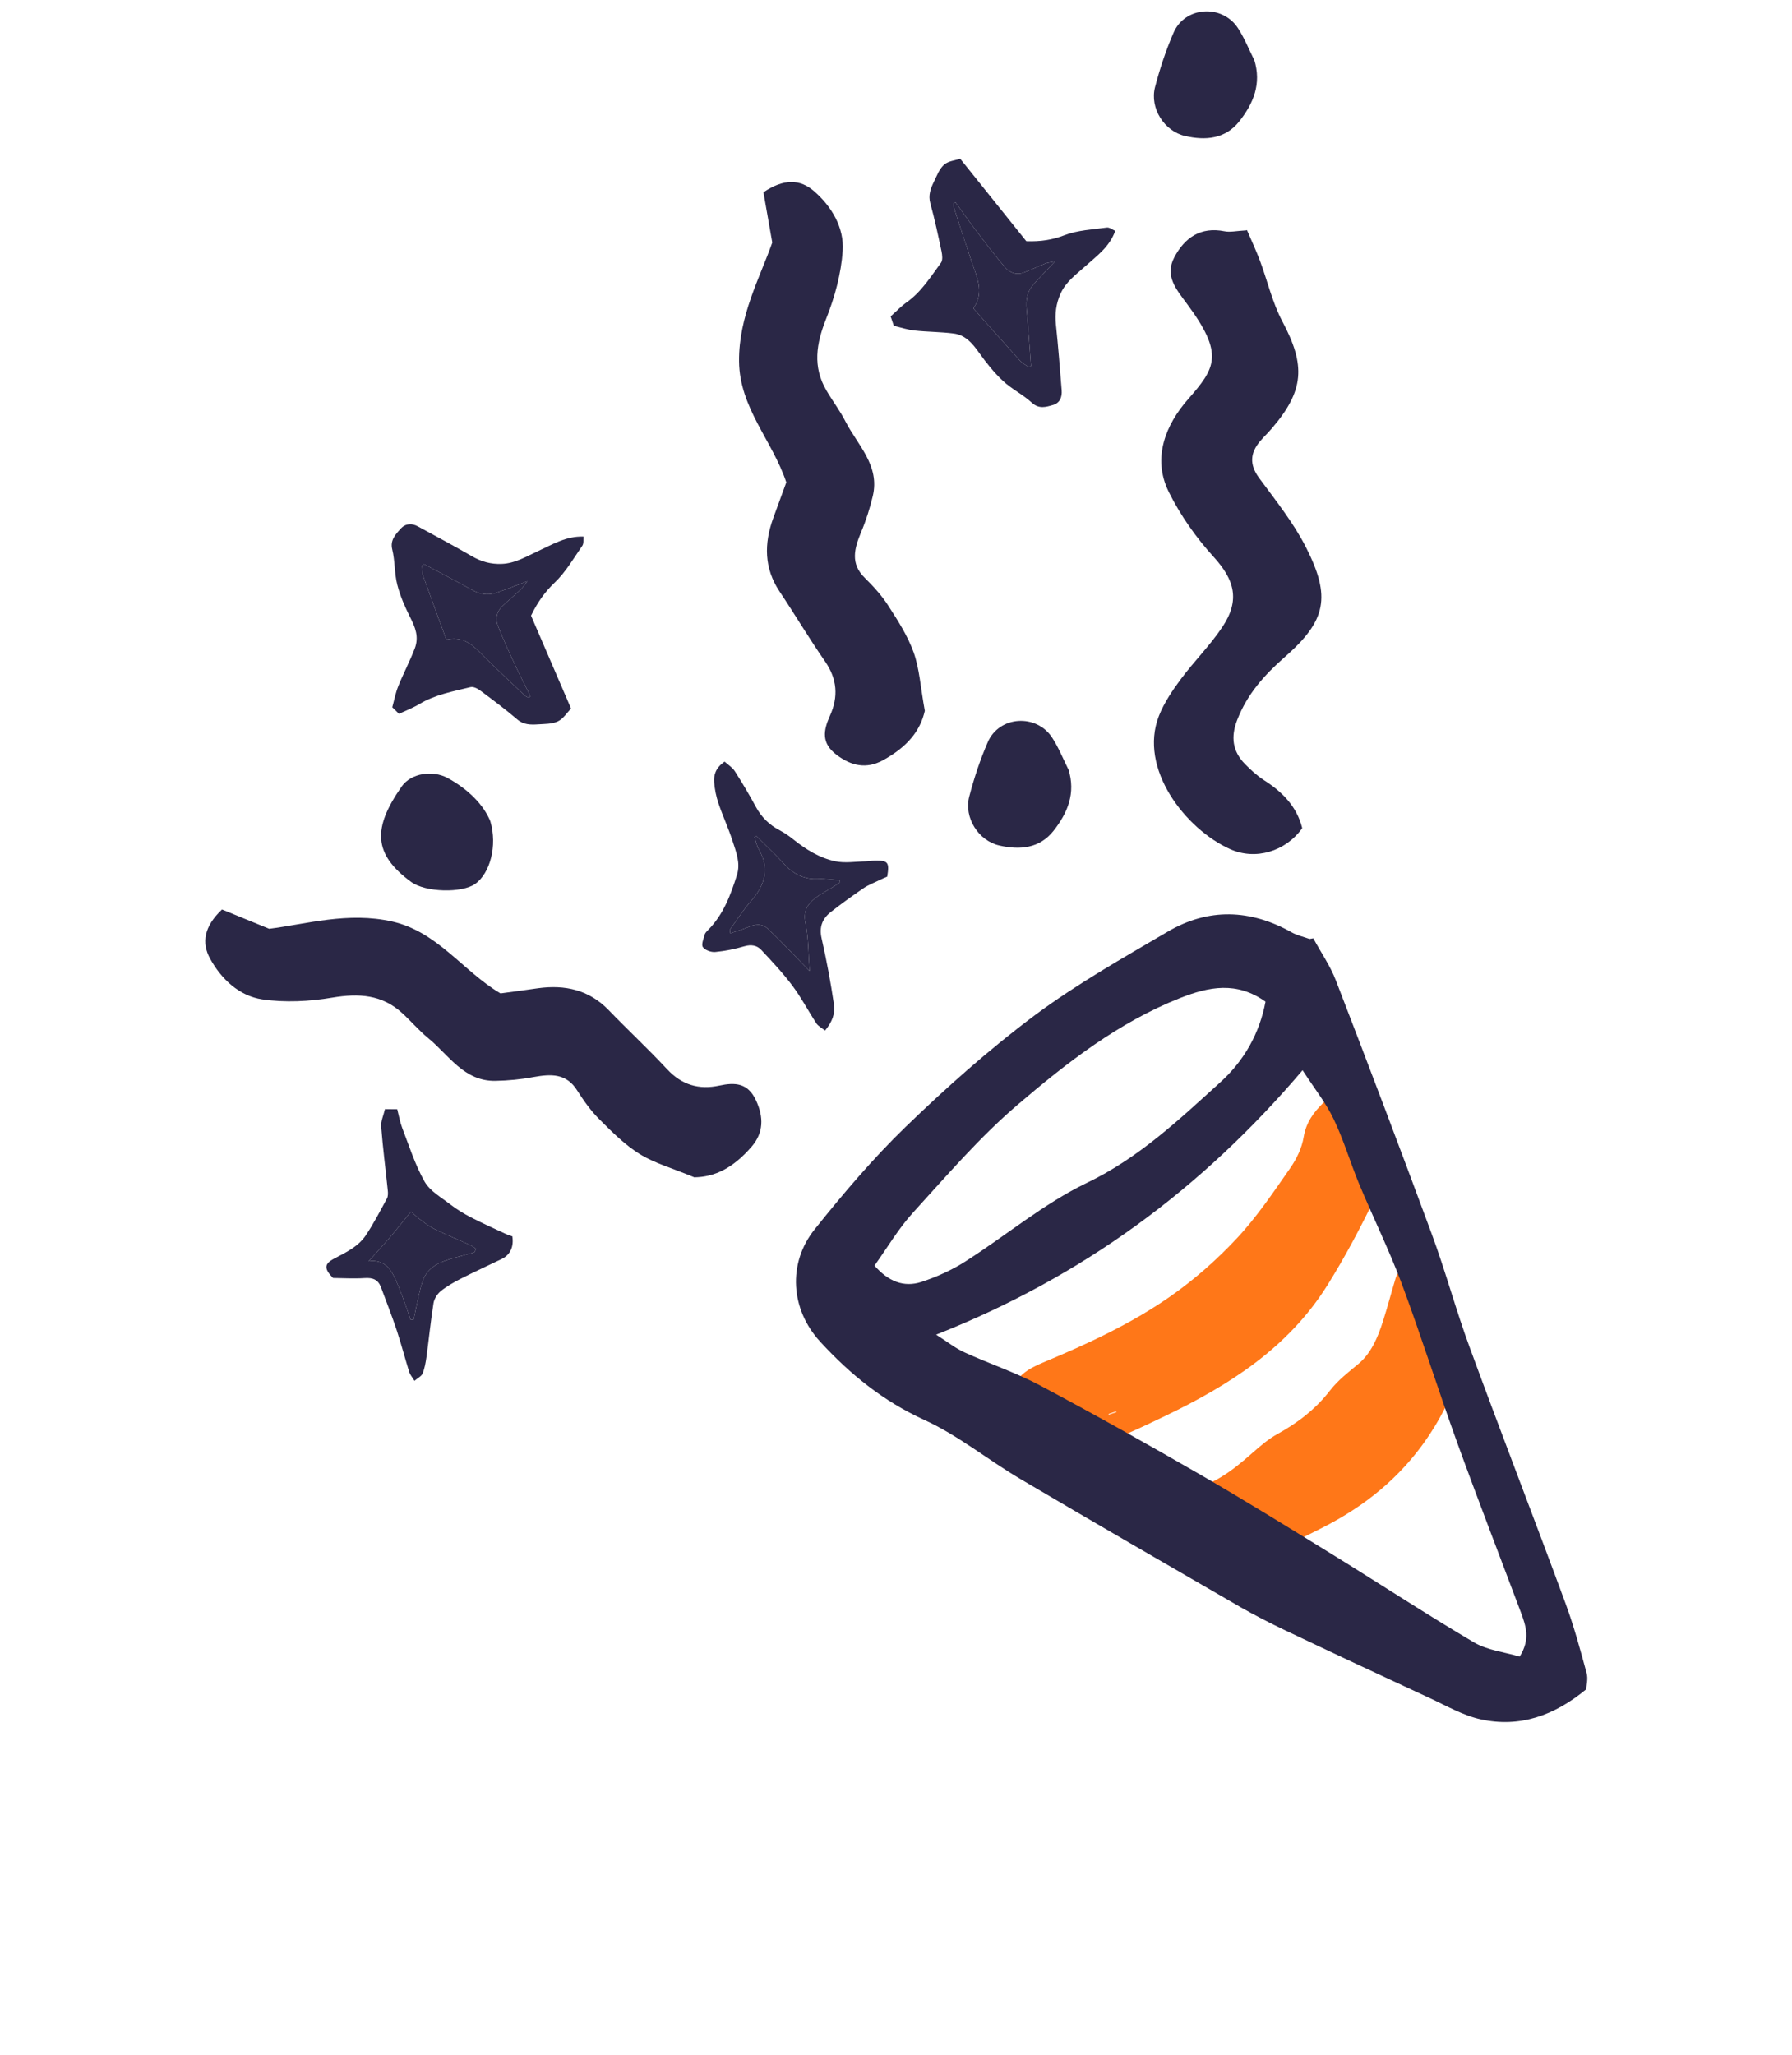 <?xml version="1.0" encoding="UTF-8"?> <svg xmlns="http://www.w3.org/2000/svg" width="280" height="321" viewBox="0 0 280 321" fill="none"> <path d="M157.821 218.063C158.476 214.956 160.724 213.772 163.025 212.804C169.915 209.923 176.686 206.807 182.822 202.527C186.587 199.897 190.113 196.796 193.264 193.418C196.375 190.097 198.96 186.232 201.596 182.456C202.582 181.04 203.423 179.314 203.701 177.586C204.089 175.291 205.283 173.72 206.758 172.267C208.535 170.521 210.561 170.579 212.465 172.354C212.582 172.463 212.663 172.584 212.762 172.699C218.534 178.619 218.699 178.988 215.015 186.725C212.72 191.51 210.225 196.236 207.44 200.698C201.298 210.539 192.021 216.39 182.028 221.189C178.216 223.029 174.368 224.818 170.39 226.226C168.542 226.872 166.343 226.597 164.289 226.633C163.866 226.628 163.296 226.247 162.986 225.864C161.496 223.949 160.054 221.997 158.659 220.007C158.229 219.389 158.032 218.628 157.803 218.069L157.821 218.063ZM173.228 220.854L173.231 220.98L174.437 220.572L174.399 220.458L173.228 220.854V220.854Z" fill="#FF7718"></path> <path d="M220.871 198.358C223.161 201.194 225.463 204.111 227.808 206.97C229.055 208.48 229.258 210.007 228.835 211.724C227.446 217.21 225.081 221.85 222.095 225.903C217.744 231.76 212.295 235.806 206.26 238.811C201.807 241.03 197.36 243.309 192.862 245.438C191.647 246.017 190.259 246.129 188.758 246.511C187.098 243.776 185.537 241.197 183.857 238.407C183.74 237.922 183.577 237.116 183.344 236.334C182.638 234.012 183.034 232.913 184.918 232.738C189.229 232.372 192.511 229.752 195.71 226.929C196.94 225.841 198.205 224.763 199.593 224C202.68 222.285 205.486 220.203 207.821 217.189C209.089 215.564 210.693 214.329 212.236 213.052C214.171 211.453 215.249 209.032 216.091 206.376C216.792 204.187 217.378 201.932 218.045 199.733C218.472 198.308 219.324 197.769 220.905 198.368L220.871 198.358Z" fill="#FF7718"></path> <path d="M205.233 146.621C206.403 148.78 207.844 150.849 208.726 153.133C213.81 166.306 218.811 179.479 223.698 192.718C225.879 198.602 227.493 204.678 229.674 210.562C234.561 223.884 239.695 237.122 244.607 250.435C245.922 254.002 246.917 257.677 247.912 261.352C248.154 262.231 247.878 263.286 247.832 263.879C242.803 268.023 237.412 269.873 231.423 268.573C228.671 267.992 226.072 266.48 223.466 265.273C215.879 261.765 208.309 258.225 200.746 254.627C198.42 253.517 196.094 252.325 193.85 251.05C182.373 244.407 170.905 237.788 159.477 231.045C154.403 228.062 149.753 224.221 144.426 221.791C137.994 218.855 132.807 214.646 128.152 209.57C123.547 204.561 123.015 197.377 127.28 192.034C131.743 186.46 136.395 180.959 141.51 176.015C147.888 169.849 154.563 163.911 161.669 158.597C168.208 153.722 175.385 149.676 182.446 145.531C188.818 141.784 195.378 142.011 201.822 145.631C202.671 146.113 203.676 146.323 204.616 146.664L205.266 146.555L205.233 146.621ZM146.272 208.474C148.021 209.586 149.268 210.593 150.695 211.237C154.595 213.024 158.708 214.381 162.494 216.398C170.933 220.882 179.241 225.547 187.5 230.311C194.398 234.299 201.172 238.493 207.972 242.678C215.432 247.273 222.777 252.098 230.327 256.553C232.448 257.787 235.124 258.063 237.448 258.762C239.165 256.038 238.407 253.959 237.649 251.88C234.345 243.079 230.942 234.311 227.736 225.476C224.747 217.2 222.103 208.807 219.039 200.557C217.05 195.24 214.518 190.106 212.332 184.856C210.96 181.528 209.949 178.051 208.388 174.814C207.226 172.35 205.472 170.168 203.525 167.172C187.758 185.716 169.156 199.448 146.247 208.482L146.272 208.474ZM197.735 156.463C193.211 153.239 188.869 154.13 184.407 155.885C174.76 159.695 166.696 165.992 158.978 172.584C153.073 177.63 147.97 183.585 142.718 189.344C140.391 191.889 138.634 194.9 136.638 197.691C138.829 200.192 141.228 201.112 143.933 200.253C146.357 199.461 148.789 198.364 150.932 196.981C157.236 192.954 163.092 188.008 169.778 184.787C177.96 180.867 184.256 174.866 190.734 168.995C194.391 165.671 196.801 161.422 197.735 156.463V156.463Z" fill="#2A2746"></path> <path d="M174.259 36.06C173.331 38.623 171.36 39.969 169.649 41.523C168.199 42.841 166.568 43.961 165.718 45.855C164.992 47.447 164.818 49.026 164.991 50.734C165.345 54.137 165.616 57.555 165.887 60.973C165.967 61.996 165.621 62.953 164.536 63.258C163.433 63.582 162.337 63.928 161.217 62.897C159.842 61.632 158.073 60.772 156.705 59.491C155.304 58.186 154.107 56.662 152.985 55.101C151.954 53.658 150.873 52.33 149.012 52.094C146.977 51.83 144.911 51.849 142.876 51.622C141.8 51.504 140.758 51.152 139.66 50.893L139.162 49.418C140.017 48.659 140.771 47.861 141.656 47.228C143.96 45.596 145.405 43.254 147.023 41.051C147.327 40.64 147.23 39.832 147.111 39.254C146.581 36.752 146.048 34.238 145.363 31.763C145.011 30.498 145.403 29.451 145.926 28.384C146.382 27.452 146.766 26.383 147.516 25.722C148.178 25.14 149.274 25.054 150.033 24.797C153.644 29.311 157.07 33.578 160.364 37.679C162.637 37.751 164.436 37.465 166.315 36.743C168.371 35.949 170.713 35.85 172.946 35.54C173.358 35.487 173.833 35.883 174.289 36.075L174.259 36.06ZM164.831 40.841C164.204 40.966 163.736 41.001 163.312 41.169C162.163 41.619 161.063 42.176 159.902 42.593C158.776 42.998 157.746 42.568 157.041 41.756C155.494 39.943 154.041 38.037 152.603 36.138C151.47 34.655 150.394 33.115 149.302 31.606L149.003 31.769C149.029 32.032 149.006 32.299 149.088 32.543C149.991 35.327 150.879 38.104 151.817 40.877C152.615 43.239 153.836 45.582 152.142 48.083C152.1 48.146 152.16 48.25 152.16 48.25C154.608 51.006 157 53.707 159.421 56.386C159.783 56.783 160.307 57.026 160.756 57.344L161.096 57.155C160.87 54.204 160.681 51.252 160.405 48.305C160.269 46.893 160.472 45.589 161.427 44.487C162.438 43.33 163.521 42.235 164.835 40.852L164.831 40.841Z" fill="#2A2746"></path> <path d="M164.831 40.841C164.204 40.966 163.736 41.001 163.312 41.169C162.163 41.619 161.063 42.176 159.902 42.593C158.776 42.998 157.746 42.568 157.041 41.756C155.494 39.943 154.041 38.037 152.603 36.138C151.47 34.655 150.394 33.115 149.302 31.606L149.003 31.769C149.029 32.032 149.006 32.299 149.088 32.543C149.991 35.327 150.879 38.104 151.817 40.877C152.615 43.239 153.836 45.582 152.142 48.083C152.1 48.146 152.16 48.25 152.16 48.25C154.608 51.006 157 53.707 159.421 56.386C159.783 56.783 160.307 57.026 160.756 57.344L161.096 57.155C160.87 54.204 160.681 51.252 160.405 48.305C160.269 46.893 160.472 45.589 161.427 44.487C162.438 43.33 163.521 42.235 164.835 40.852L164.831 40.841Z" fill="#2A2746"></path> <path d="M91.175 83.818C88.476 83.714 86.334 85.043 84.137 86.051C82.274 86.905 80.497 88.002 78.422 88.08C76.672 88.154 75.204 87.719 73.791 86.912C70.981 85.295 68.118 83.75 65.254 82.205C64.396 81.743 63.388 81.704 62.592 82.6C61.77 83.507 60.932 84.399 61.289 85.832C61.727 87.593 61.618 89.568 62.072 91.328C62.533 93.129 63.284 94.821 64.105 96.457C64.867 97.965 65.503 99.475 64.802 101.3C64.04 103.297 63.015 105.217 62.221 107.201C61.8 108.249 61.6 109.353 61.291 110.476L62.341 111.498C63.423 110.988 64.491 110.587 65.478 110C68.032 108.468 70.79 108.006 73.51 107.33C74.019 107.203 74.68 107.598 75.128 107.928C77.062 109.368 79.005 110.816 80.84 112.391C81.777 113.197 82.886 113.228 84.077 113.143C85.116 113.071 86.241 113.116 87.186 112.668C88.019 112.27 88.629 111.281 89.225 110.669C87.031 105.596 84.963 100.787 82.975 96.164C84.022 94.016 85.15 92.448 86.7 90.968C88.399 89.35 89.629 87.204 90.99 85.239C91.237 84.875 91.122 84.282 91.177 83.784L91.175 83.818ZM82.384 90.802C81.968 91.34 81.709 91.763 81.356 92.095C80.4 92.996 79.375 93.812 78.443 94.737C77.538 95.634 77.413 96.757 77.781 97.721C78.614 99.85 79.576 101.926 80.539 103.985C81.286 105.602 82.11 107.188 82.901 108.777L82.612 108.994C82.394 108.87 82.148 108.791 81.975 108.622C79.975 106.727 77.975 104.848 76.002 102.926C74.321 101.288 72.863 99.263 69.845 99.898C69.769 99.913 69.707 99.817 69.707 99.817C68.486 96.492 67.285 93.241 66.119 89.969C65.948 89.482 65.991 88.901 65.931 88.363L66.263 88.117C68.739 89.444 71.233 90.736 73.682 92.108C74.853 92.769 76.096 93.072 77.527 92.598C79.034 92.093 80.523 91.497 82.376 90.794L82.384 90.802Z" fill="#2A2746"></path> <path d="M82.384 90.802C81.968 91.34 81.709 91.763 81.356 92.095C80.4 92.996 79.375 93.812 78.443 94.737C77.538 95.634 77.413 96.757 77.781 97.721C78.614 99.85 79.576 101.926 80.539 103.985C81.286 105.602 82.11 107.188 82.901 108.777L82.612 108.994C82.394 108.87 82.148 108.791 81.975 108.622C79.975 106.727 77.975 104.848 76.002 102.926C74.321 101.288 72.863 99.263 69.845 99.898C69.769 99.913 69.707 99.817 69.707 99.817C68.486 96.492 67.285 93.241 66.119 89.969C65.948 89.482 65.991 88.901 65.931 88.363L66.263 88.117C68.739 89.444 71.233 90.736 73.682 92.108C74.853 92.769 76.096 93.072 77.527 92.598C79.034 92.093 80.523 91.497 82.376 90.794L82.384 90.802Z" fill="#2A2746"></path> <path d="M113.22 118.964C113.78 119.472 114.446 119.882 114.819 120.466C115.967 122.266 117.066 124.107 118.079 125.99C118.957 127.624 120.182 128.836 121.829 129.697C122.577 130.092 123.295 130.583 123.949 131.108C125.897 132.675 128.025 133.997 130.475 134.526C132.018 134.86 133.702 134.572 135.322 134.538C135.772 134.532 136.226 134.428 136.676 134.422C138.761 134.39 138.996 134.677 138.627 136.929C138.244 137.095 137.794 137.284 137.343 137.51C136.524 137.909 135.646 138.242 134.902 138.751C133.169 139.935 131.473 141.156 129.827 142.446C128.465 143.505 127.969 144.822 128.379 146.591C129.161 150.018 129.804 153.48 130.316 156.963C130.514 158.289 130.032 159.65 128.91 160.971C128.394 160.558 127.852 160.289 127.572 159.87C126.305 157.939 125.225 155.859 123.849 154.014C122.36 152.023 120.65 150.193 118.943 148.374C118.279 147.669 117.391 147.493 116.318 147.807C114.831 148.236 113.297 148.559 111.752 148.702C111.107 148.761 110.148 148.413 109.824 147.935C109.548 147.528 109.937 146.638 110.105 145.982C110.184 145.699 110.455 145.46 110.677 145.226C113.048 142.812 114.169 139.78 115.144 136.688C115.74 134.811 115.012 133.065 114.456 131.346C113.822 129.36 112.929 127.461 112.258 125.475C111.906 124.433 111.681 123.323 111.588 122.23C111.491 121.052 111.814 119.929 113.22 118.964ZM126.504 151.662C126.297 149.006 126.344 146.508 125.846 144.146C125.463 142.307 126.183 141.208 127.458 140.227C128.285 139.593 129.232 139.127 130.122 138.569C130.517 138.326 130.893 138.064 131.272 137.813L131.161 137.484C130.044 137.41 128.916 137.228 127.806 137.286C126.048 137.391 124.58 136.799 123.317 135.735C122.577 135.105 121.961 134.322 121.259 133.618C120.236 132.595 119.201 131.576 118.17 130.567L117.888 130.736C118.107 131.383 118.232 132.087 118.567 132.67C120.277 135.65 119.547 138.243 117.345 140.748C116.129 142.125 115.141 143.694 114.063 145.182C114.003 145.264 114.073 145.436 114.113 145.777C115.059 145.457 115.967 145.211 116.823 144.848C117.961 144.354 119.019 144.18 119.99 145.086C120.67 145.724 121.347 146.388 121.996 147.049C123.449 148.526 124.895 150.018 126.512 151.684L126.504 151.662Z" fill="#2A2746"></path> <path d="M126.504 151.662C126.297 149.006 126.344 146.508 125.846 144.146C125.463 142.307 126.183 141.208 127.458 140.227C128.285 139.593 129.232 139.127 130.122 138.569C130.517 138.326 130.893 138.064 131.272 137.813L131.161 137.484C130.044 137.41 128.916 137.228 127.806 137.286C126.048 137.391 124.58 136.799 123.317 135.735C122.577 135.105 121.961 134.322 121.259 133.618C120.236 132.595 119.201 131.576 118.17 130.567L117.888 130.736C118.107 131.383 118.232 132.087 118.567 132.67C120.277 135.65 119.547 138.243 117.345 140.748C116.129 142.125 115.141 143.694 114.063 145.182C114.003 145.264 114.073 145.436 114.113 145.777C115.059 145.457 115.967 145.211 116.823 144.848C117.961 144.354 119.019 144.18 119.99 145.086C120.67 145.724 121.347 146.388 121.996 147.049C123.449 148.526 124.895 150.018 126.512 151.684L126.504 151.662Z" fill="#2A2746"></path> <path d="M80.048 193.102C80.317 194.716 79.722 196.006 78.425 196.636C76.29 197.678 74.11 198.66 71.998 199.737C70.907 200.299 69.816 200.907 68.86 201.68C68.319 202.118 67.843 202.884 67.733 203.572C67.295 206.359 67.016 209.17 66.634 211.969C66.511 212.843 66.354 213.741 66.026 214.543C65.851 214.974 65.277 215.236 64.758 215.687C64.376 215.064 64.071 214.723 63.949 214.336C63.274 212.158 62.701 209.957 61.991 207.801C61.237 205.529 60.356 203.301 59.521 201.051C59.076 199.868 58.222 199.556 56.999 199.637C55.273 199.749 53.526 199.638 52.03 199.623C50.593 198.15 50.669 197.415 52.185 196.612C54.022 195.638 55.962 194.746 57.156 192.96C58.385 191.127 59.398 189.152 60.456 187.212C60.654 186.852 60.636 186.338 60.584 185.894C60.25 182.598 59.814 179.301 59.561 175.994C59.49 175.117 59.933 174.211 60.148 173.244L62.067 173.262C62.331 174.281 62.493 175.263 62.838 176.166C63.93 179.002 64.86 181.954 66.343 184.572C67.185 186.052 68.935 187.026 70.352 188.126C71.361 188.907 72.463 189.571 73.588 190.155C75.338 191.059 77.135 191.859 78.921 192.694C79.307 192.873 79.729 193.005 80.07 193.126L80.048 193.102ZM64.178 206.165L64.635 206.111C64.707 205.784 64.767 205.446 64.839 205.12C65.221 203.466 65.477 201.775 66.019 200.169C66.807 197.795 68.894 197.056 71.013 196.47C72.055 196.188 73.086 195.895 74.128 195.613L74.397 195.067C74.033 194.841 73.693 194.569 73.306 194.402C71.623 193.65 69.916 192.944 68.245 192.157C67.472 191.788 66.734 191.302 66.031 190.781C65.339 190.284 64.728 189.682 64.218 189.257C62.992 190.763 61.951 192.072 60.865 193.346C59.755 194.643 58.589 195.893 57.596 197.016C58.718 196.793 60.062 197.133 60.93 198.321C61.595 199.227 62.019 200.34 62.454 201.407C63.078 202.966 63.599 204.571 64.166 206.153L64.178 206.165Z" fill="#2A2746"></path> <path d="M64.178 206.165L64.635 206.111C64.707 205.784 64.767 205.446 64.839 205.12C65.221 203.466 65.477 201.775 66.019 200.169C66.807 197.795 68.894 197.056 71.013 196.47C72.055 196.188 73.086 195.895 74.128 195.613L74.397 195.067C74.033 194.841 73.693 194.569 73.306 194.402C71.623 193.65 69.916 192.944 68.245 192.157C67.472 191.788 66.734 191.302 66.031 190.781C65.339 190.284 64.728 189.682 64.218 189.257C62.992 190.763 61.951 192.072 60.865 193.346C59.755 194.643 58.589 195.893 57.596 197.016C58.718 196.793 60.062 197.133 60.93 198.321C61.595 199.227 62.019 200.34 62.454 201.407C63.078 202.966 63.599 204.571 64.166 206.153L64.178 206.165Z" fill="#2A2746"></path> <path d="M194.834 35.927C195.516 37.537 196.272 39.123 196.871 40.733C198.053 43.905 198.808 47.277 200.384 50.233C204.018 57.083 203.804 61.001 198.717 66.924C198.127 67.618 197.48 68.221 196.89 68.915C195.342 70.757 195.201 72.535 196.7 74.612C199.291 78.132 202.087 81.61 204.054 85.478C207.996 93.24 207.238 96.93 200.776 102.604C197.512 105.465 194.882 108.415 193.31 112.462C192.284 115.117 192.574 117.355 194.541 119.355C195.458 120.281 196.417 121.166 197.506 121.869C200.345 123.684 202.618 125.938 203.472 129.359C200.862 133.016 196.168 134.41 192.218 132.641C185.225 129.509 177.852 120.05 181.085 111.814C181.9 109.753 183.2 107.83 184.542 106.03C186.621 103.239 189.154 100.735 191.06 97.838C193.784 93.703 192.857 90.554 189.698 87.061C186.912 84.019 184.428 80.49 182.61 76.819C179.987 71.496 182.179 66.277 185.636 62.361C189.895 57.487 191.352 55.374 185.458 47.448C183.786 45.183 181.959 43.108 183.477 40.205C185.102 37.128 187.589 35.381 191.329 36.123C192.186 36.3 193.098 36.074 194.769 35.976L194.834 35.927Z" fill="#2A2746"></path> <path d="M108.434 183.874C104.974 182.437 102.232 181.683 99.939 180.255C97.625 178.81 95.624 176.814 93.684 174.868C92.345 173.545 91.219 171.958 90.204 170.361C88.494 167.596 86.049 167.755 83.342 168.238C81.401 168.605 79.403 168.792 77.427 168.83C72.516 168.929 70.15 164.825 66.935 162.178C65.461 160.979 64.237 159.514 62.828 158.235C59.68 155.34 56.052 155.141 51.941 155.824C48.359 156.434 44.549 156.624 40.98 156.104C37.39 155.567 34.586 152.952 32.831 149.747C31.444 147.244 31.903 144.699 34.684 142.062L42.062 145.076C47.852 144.349 54.384 142.38 61.298 143.943C68.404 145.56 72.311 151.688 78.202 155.169C80.155 154.912 82.124 154.635 84.094 154.358C88.273 153.797 92.019 154.595 95.083 157.758C98.087 160.871 101.279 163.835 104.234 167.008C106.523 169.473 109.212 170.251 112.38 169.572C114.86 169.039 116.851 169.148 118.11 171.849C119.365 174.514 119.302 176.944 117.451 179.096C114.526 182.487 111.617 183.879 108.418 183.895L108.434 183.874Z" fill="#2A2746"></path> <path d="M144.494 110.981C143.823 107.295 143.669 104.455 142.76 101.911C141.839 99.343 140.313 96.965 138.823 94.656C137.814 93.067 136.503 91.63 135.157 90.298C132.818 88.04 133.493 85.686 134.539 83.143C135.31 81.323 135.917 79.411 136.372 77.488C137.512 72.71 134.004 69.526 132.099 65.823C131.241 64.128 130.069 62.621 129.118 60.973C126.957 57.282 127.532 53.694 129.072 49.822C130.429 46.451 131.423 42.767 131.672 39.169C131.91 35.548 129.949 32.252 127.19 29.857C125.038 27.971 122.454 27.879 119.287 30.037L120.666 37.887C118.727 43.391 115.416 49.356 115.476 56.445C115.548 63.731 120.707 68.849 122.859 75.345C122.193 77.199 121.505 79.065 120.816 80.931C119.381 84.896 119.366 88.726 121.805 92.392C124.21 95.988 126.429 99.736 128.903 103.297C130.826 106.058 131.015 108.85 129.68 111.802C128.633 114.112 128.317 116.081 130.689 117.885C133.026 119.677 135.415 120.13 137.91 118.779C141.845 116.64 143.823 114.093 144.517 110.97L144.494 110.981Z" fill="#2A2746"></path> <path d="M76.611 128.273C77.755 132.145 76.554 136.397 74.281 138.045C72.205 139.543 66.468 139.394 64.239 137.758C58.286 133.395 58.212 129.354 62.769 122.841C64.234 120.753 67.59 120.278 69.899 121.503C73.059 123.21 75.522 125.619 76.611 128.273Z" fill="#2A2746"></path> <path d="M195.96 9.292C197.169 13.114 195.816 16.182 193.646 18.948C191.452 21.723 188.35 21.975 185.162 21.239C181.916 20.495 179.629 16.9 180.471 13.62C181.225 10.728 182.176 7.852 183.366 5.114C185.135 1 190.936 0.605 193.421 4.381C194.448 5.957 195.163 7.748 195.935 9.301L195.96 9.292Z" fill="#2A2746"></path> <path d="M166.928 120.116C168.137 123.939 166.784 127.006 164.614 129.772C162.42 132.547 159.318 132.799 156.129 132.063C152.883 131.319 150.597 127.724 151.439 124.445C152.192 121.552 153.143 118.676 154.334 115.938C156.103 111.824 161.904 111.429 164.389 115.205C165.416 116.781 166.131 118.572 166.903 120.125L166.928 120.116Z" fill="#2A2746"></path> </svg> 